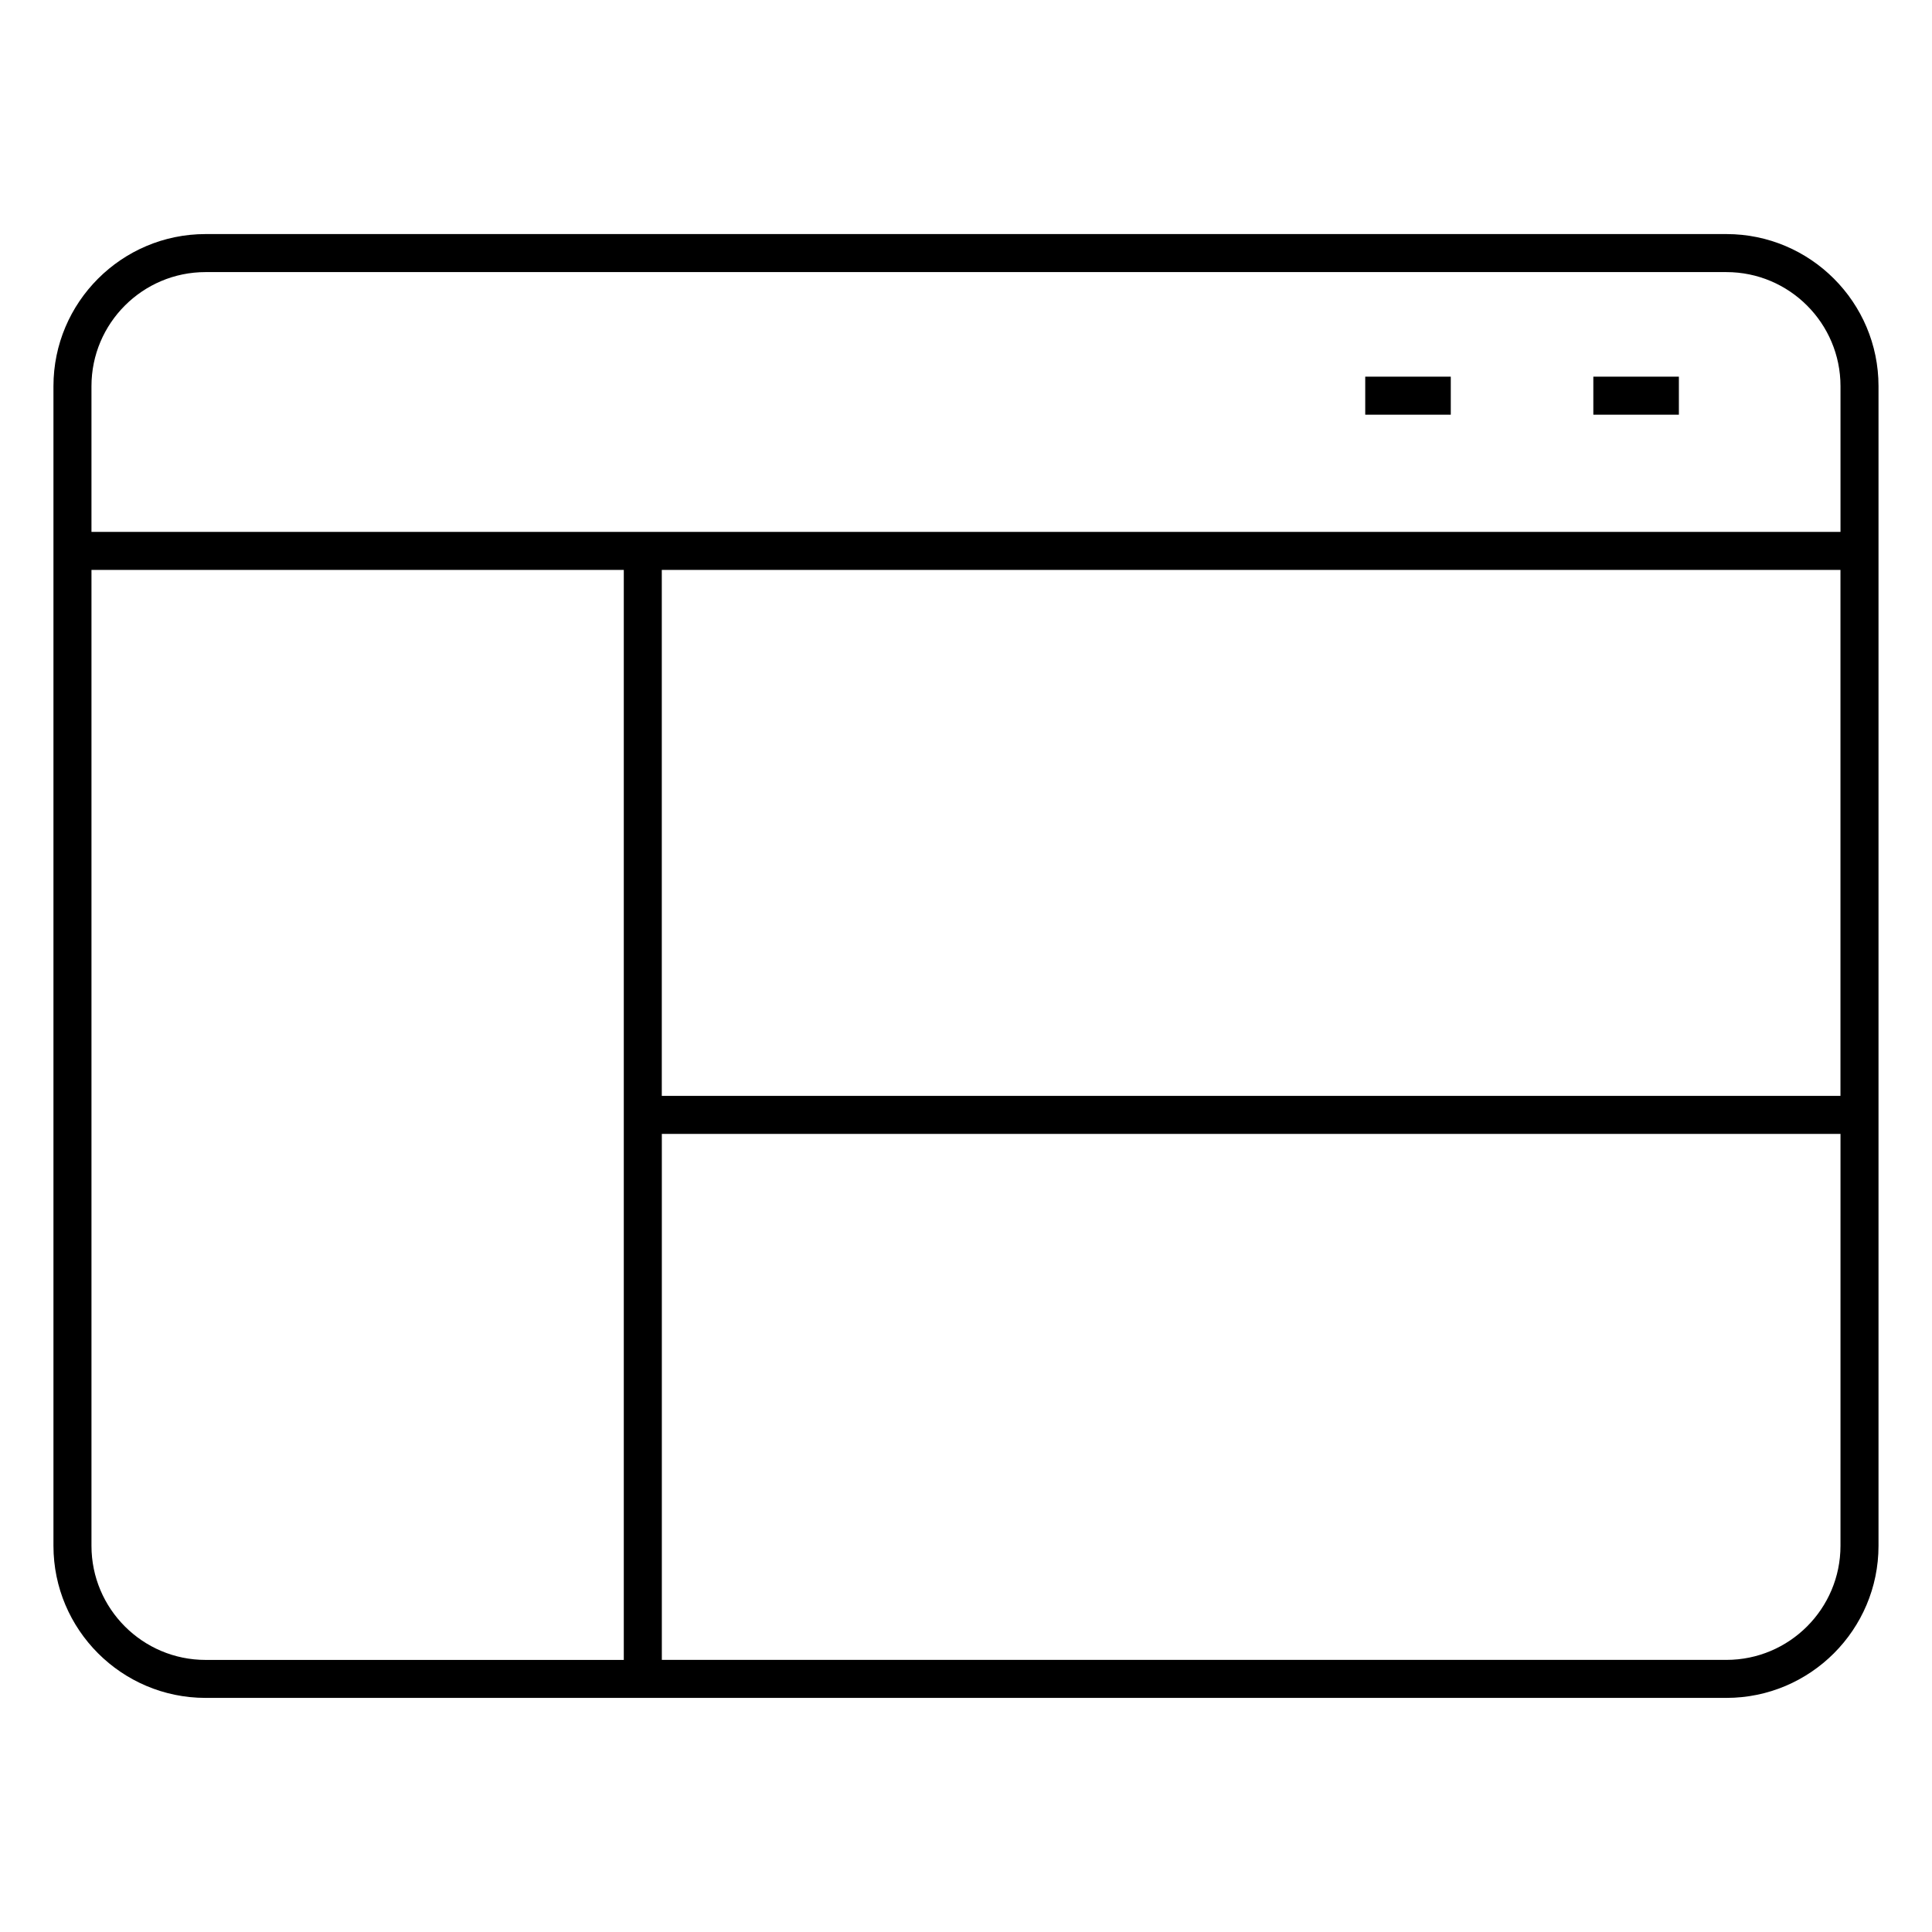 <?xml version="1.0" encoding="UTF-8"?>
<!-- Uploaded to: SVG Repo, www.svgrepo.com, Generator: SVG Repo Mixer Tools -->
<svg fill="#000000" width="800px" height="800px" version="1.1" viewBox="144 144 512 512" xmlns="http://www.w3.org/2000/svg">
 <g>
  <path d="m601.52 206.03h-403.05c-22.223 0-40.305 18.082-40.305 40.305v307.32c0 22.223 18.082 40.305 40.305 40.305h403.05c22.223 0 40.305-18.082 40.305-40.305v-307.32c0-22.223-18.082-40.305-40.305-40.305zm-403.05 10.078h403.05c16.672 0 30.23 13.559 30.23 30.23v38.621l-463.51-0.004v-38.621c0-16.672 13.559-30.227 30.23-30.227zm120.91 78.926h312.36v139.39l-312.36-0.004zm-151.14 258.62v-258.62h141.07v288.86h-110.84c-16.672 0-30.23-13.559-30.23-30.23zm433.28 30.23h-282.13v-139.39h312.36l-0.004 109.16c0 16.672-13.555 30.23-30.227 30.23z"/>
  <path d="m566.25 243.82h22.672v10.078h-22.672z"/>
  <path d="m505.8 243.82h22.672v10.078h-22.672z"/>
 </g>
</svg>